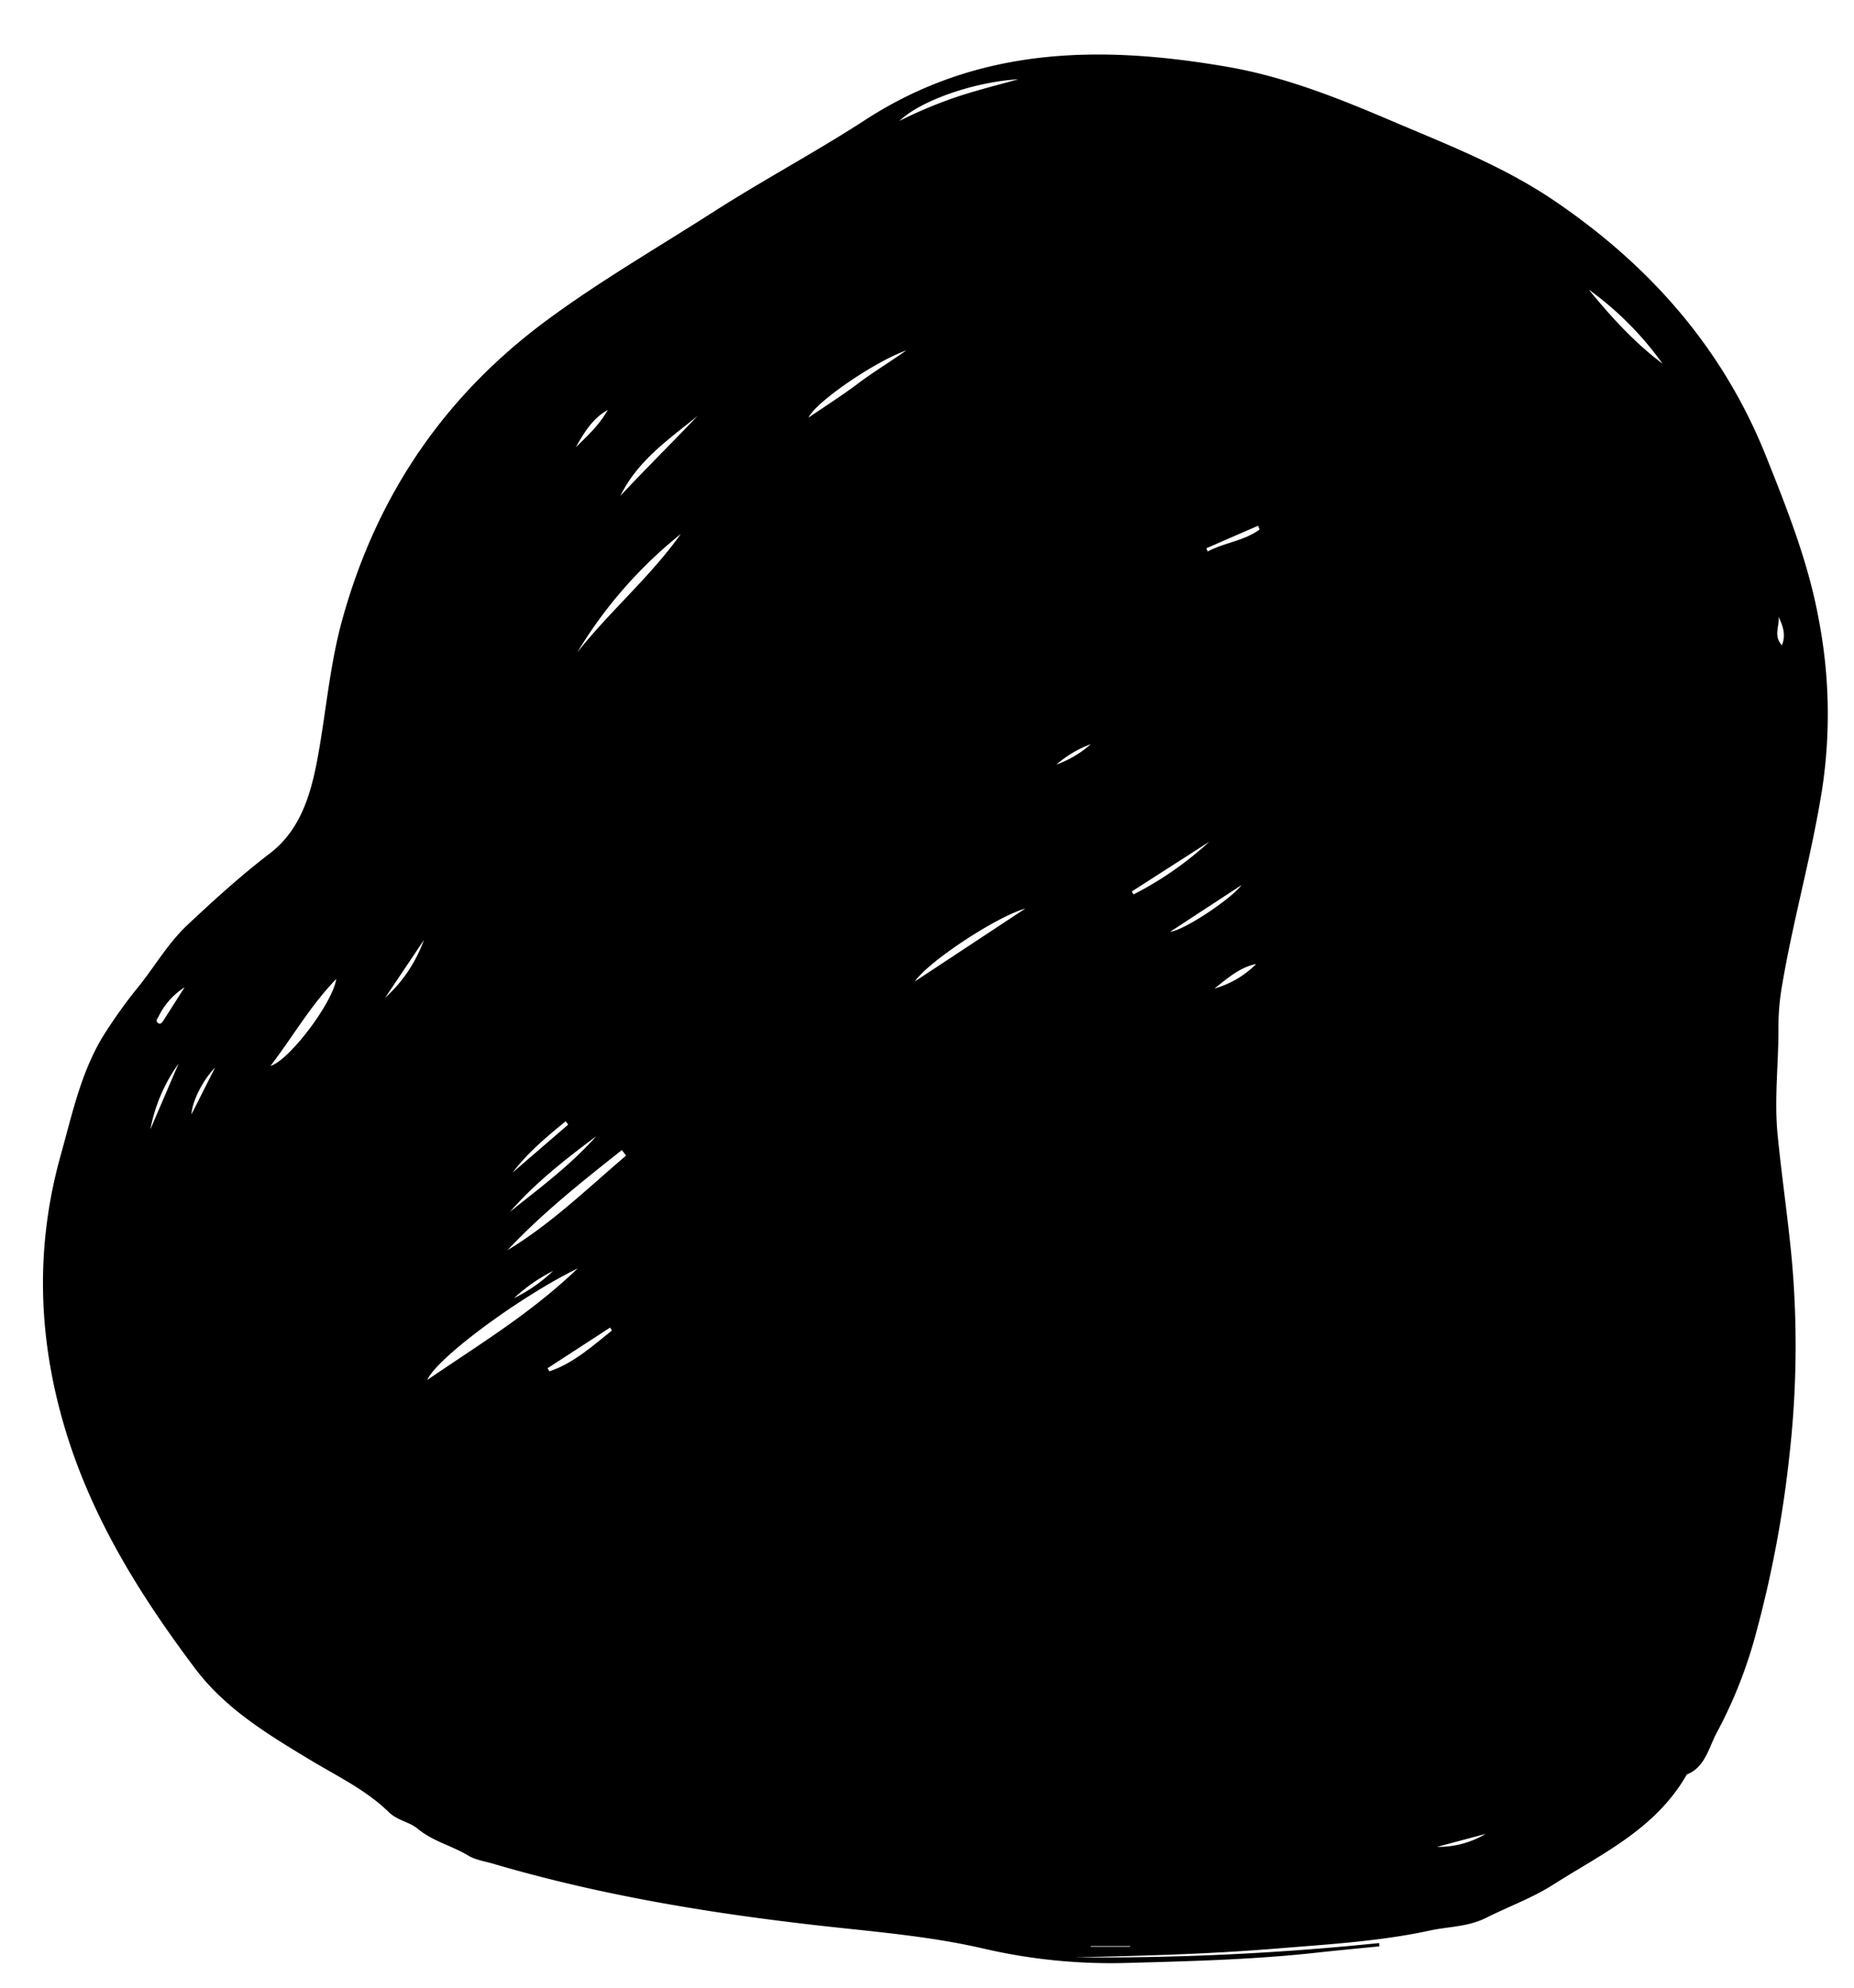 <?xml version="1.0" encoding="UTF-8"?> <svg xmlns="http://www.w3.org/2000/svg" id="Слой_1" data-name="Слой 1" viewBox="0 0 389 417"> <title>Монтажная область 20 копия</title> <path d="M225.52,410.58a572.49,572.49,0,0,0,63.84-3l.05.69c-4.37.44-8.73.84-13.1,1.32-13.48,1.49-27,1.81-40.54,2.18a118.28,118.28,0,0,1-29.71-3.1c-11.64-2.66-23.52-3.53-35.34-4.89-22.7-2.6-45.22-6.36-67.25-12.84-1.74-.51-3.74-.81-5.14-1.66-3.47-2.12-7.48-3-10.72-5.7-1.73-1.43-4.21-1.69-6-3.43-4.85-4.73-10.87-7.57-16.55-11-8.76-5.27-17.67-10.66-24-19C29.64,335,19.54,318.92,13.86,300.4c-5.87-19.17-6.6-38.54-1.1-58.16,2.36-8.45,4.17-17,8.67-24.57a103.62,103.62,0,0,1,7.91-11.05c3.35-4.26,6.11-9,10.13-12.73C45,188.71,50.61,183.6,56.64,179c6.33-4.85,8.57-12.22,10-20,1.78-9.66,2.54-19.51,5.17-29,7.35-26.59,21.89-47.47,43.54-63.28,10.93-8,22.51-14.72,33.83-21.95C159.83,37.91,171,32,181.55,25.15,205.43,9.67,231.1,9.48,257.42,14c11.69,2,22.76,6.33,33.72,11,12,5.13,24.13,9.73,35.09,17.18,19.71,13.41,35.18,30.61,44.37,53.66,4.43,11.1,8.84,22.21,11,34.08a105.07,105.07,0,0,1,.77,35.26c-2.23,14.32-6.29,28.21-8.62,42.49a49.63,49.63,0,0,0-.6,8.27c0,7.32-.89,14.65-.19,21.95.86,8.83,2.18,17.61,3,26.45a203.75,203.75,0,0,1-.47,40.56,239.72,239.72,0,0,1-7,37.5,96.37,96.37,0,0,1-8.26,21c-1.69,3.1-2.44,7.32-6.31,8.82-6.54,11.46-17.79,16.59-28,23.09-4.48,2.85-9.45,4.63-14.15,7-3.83,1.9-7.82,1.79-11.69,2.63-10.57,2.29-21.36,2.9-32.09,3.78C253.86,409.89,239.71,410.25,225.52,410.58ZM89.65,289.47c10.57-7.27,21.6-13.83,31.57-23.41C109.21,271.91,91.62,284.86,89.65,289.47Zm41.71-47.07-.88-1.16c-8.32,6.58-16.64,13.17-24,21C115.6,256.75,123.27,249.29,131.36,242.4ZM121.12,136.85C128,128.16,136.44,121,142.85,112A93.88,93.88,0,0,0,121.12,136.85ZM56.75,223.58c3.89-1.08,13.08-13.24,13.8-18.23C65,211.1,61.3,217.7,56.75,223.58Zm158.38-33c-6.08,1.71-20.37,11.13-23.18,15.29Zm118.08-130c4.72,5.78,9.7,11.27,15.63,15.72A67.78,67.78,0,0,0,333.21,60.64ZM146.35,87.26c-6,4.89-12.51,9.29-16.19,16.75C135.48,98.34,141,92.87,146.35,87.26ZM107,254.19c6.25-5,12.71-9.78,18.11-15.86C118.69,243.13,112.37,248.06,107,254.19ZM188.73,25.36a93.5,93.5,0,0,1,12.33-5.14c4.14-1.36,8.38-2.41,12.58-3.59C204.27,17.19,193.06,21.15,188.73,25.36Zm1.43,48.14c-6.68,2.38-19,10.81-20.52,14.1,3.63-2.48,7.06-4.65,10.3-7.09S186.81,75.88,190.16,73.5ZM114.89,287l.38.66c5.05-1.69,9-5.29,13.12-8.56l-.37-.63ZM253.73,176.56,237.47,187l.36.62A71.13,71.13,0,0,0,253.73,176.56Zm-8.24,18.91c3.18-.4,13-7.08,15-9.81ZM119.22,235.9l-.52-.7c-4,3.24-7.94,6.55-11.15,10.76ZM88.94,197.18,80.8,209.31A30.07,30.07,0,0,0,88.94,197.18ZM31.55,236.9l5.92-13.8A34.64,34.64,0,0,0,31.55,236.9ZM264.28,111.08l-.31-.8L253.12,115l.27.69C256.88,113.81,261,113.48,264.28,111.08Zm-9.49,96.28a20,20,0,0,0,8.77-5.14C260.07,202.89,257.49,205.29,254.8,207.36Zm-216.08-.25a15.16,15.16,0,0,0-5.48,6.2c-.21.39-.63.79-.13,1.23s.86,0,1.11-.35C35.72,211.84,37.22,209.47,38.72,207.11ZM120.81,93.83c2.47-2.43,5-4.75,6.71-7.84C124.35,87.74,122.53,90.77,120.81,93.83ZM45.13,223.92c-2.7,2.78-4.9,7.38-4.94,9.81Zm266.6,160.76-10.21,2.72A19.28,19.28,0,0,0,311.72,384.68ZM107.85,272.3a32.12,32.12,0,0,0,8.2-5.71A35.41,35.41,0,0,0,107.85,272.3ZM373.19,129.36c.22,1.92-1.16,4,.69,6C374.8,133.07,374,131.21,373.19,129.36Zm-151.49,31a22.29,22.29,0,0,0,7.17-4.26A23,23,0,0,0,221.69,160.35Zm7.16,247.86v.14h8.26v-.14Z"></path> </svg> 